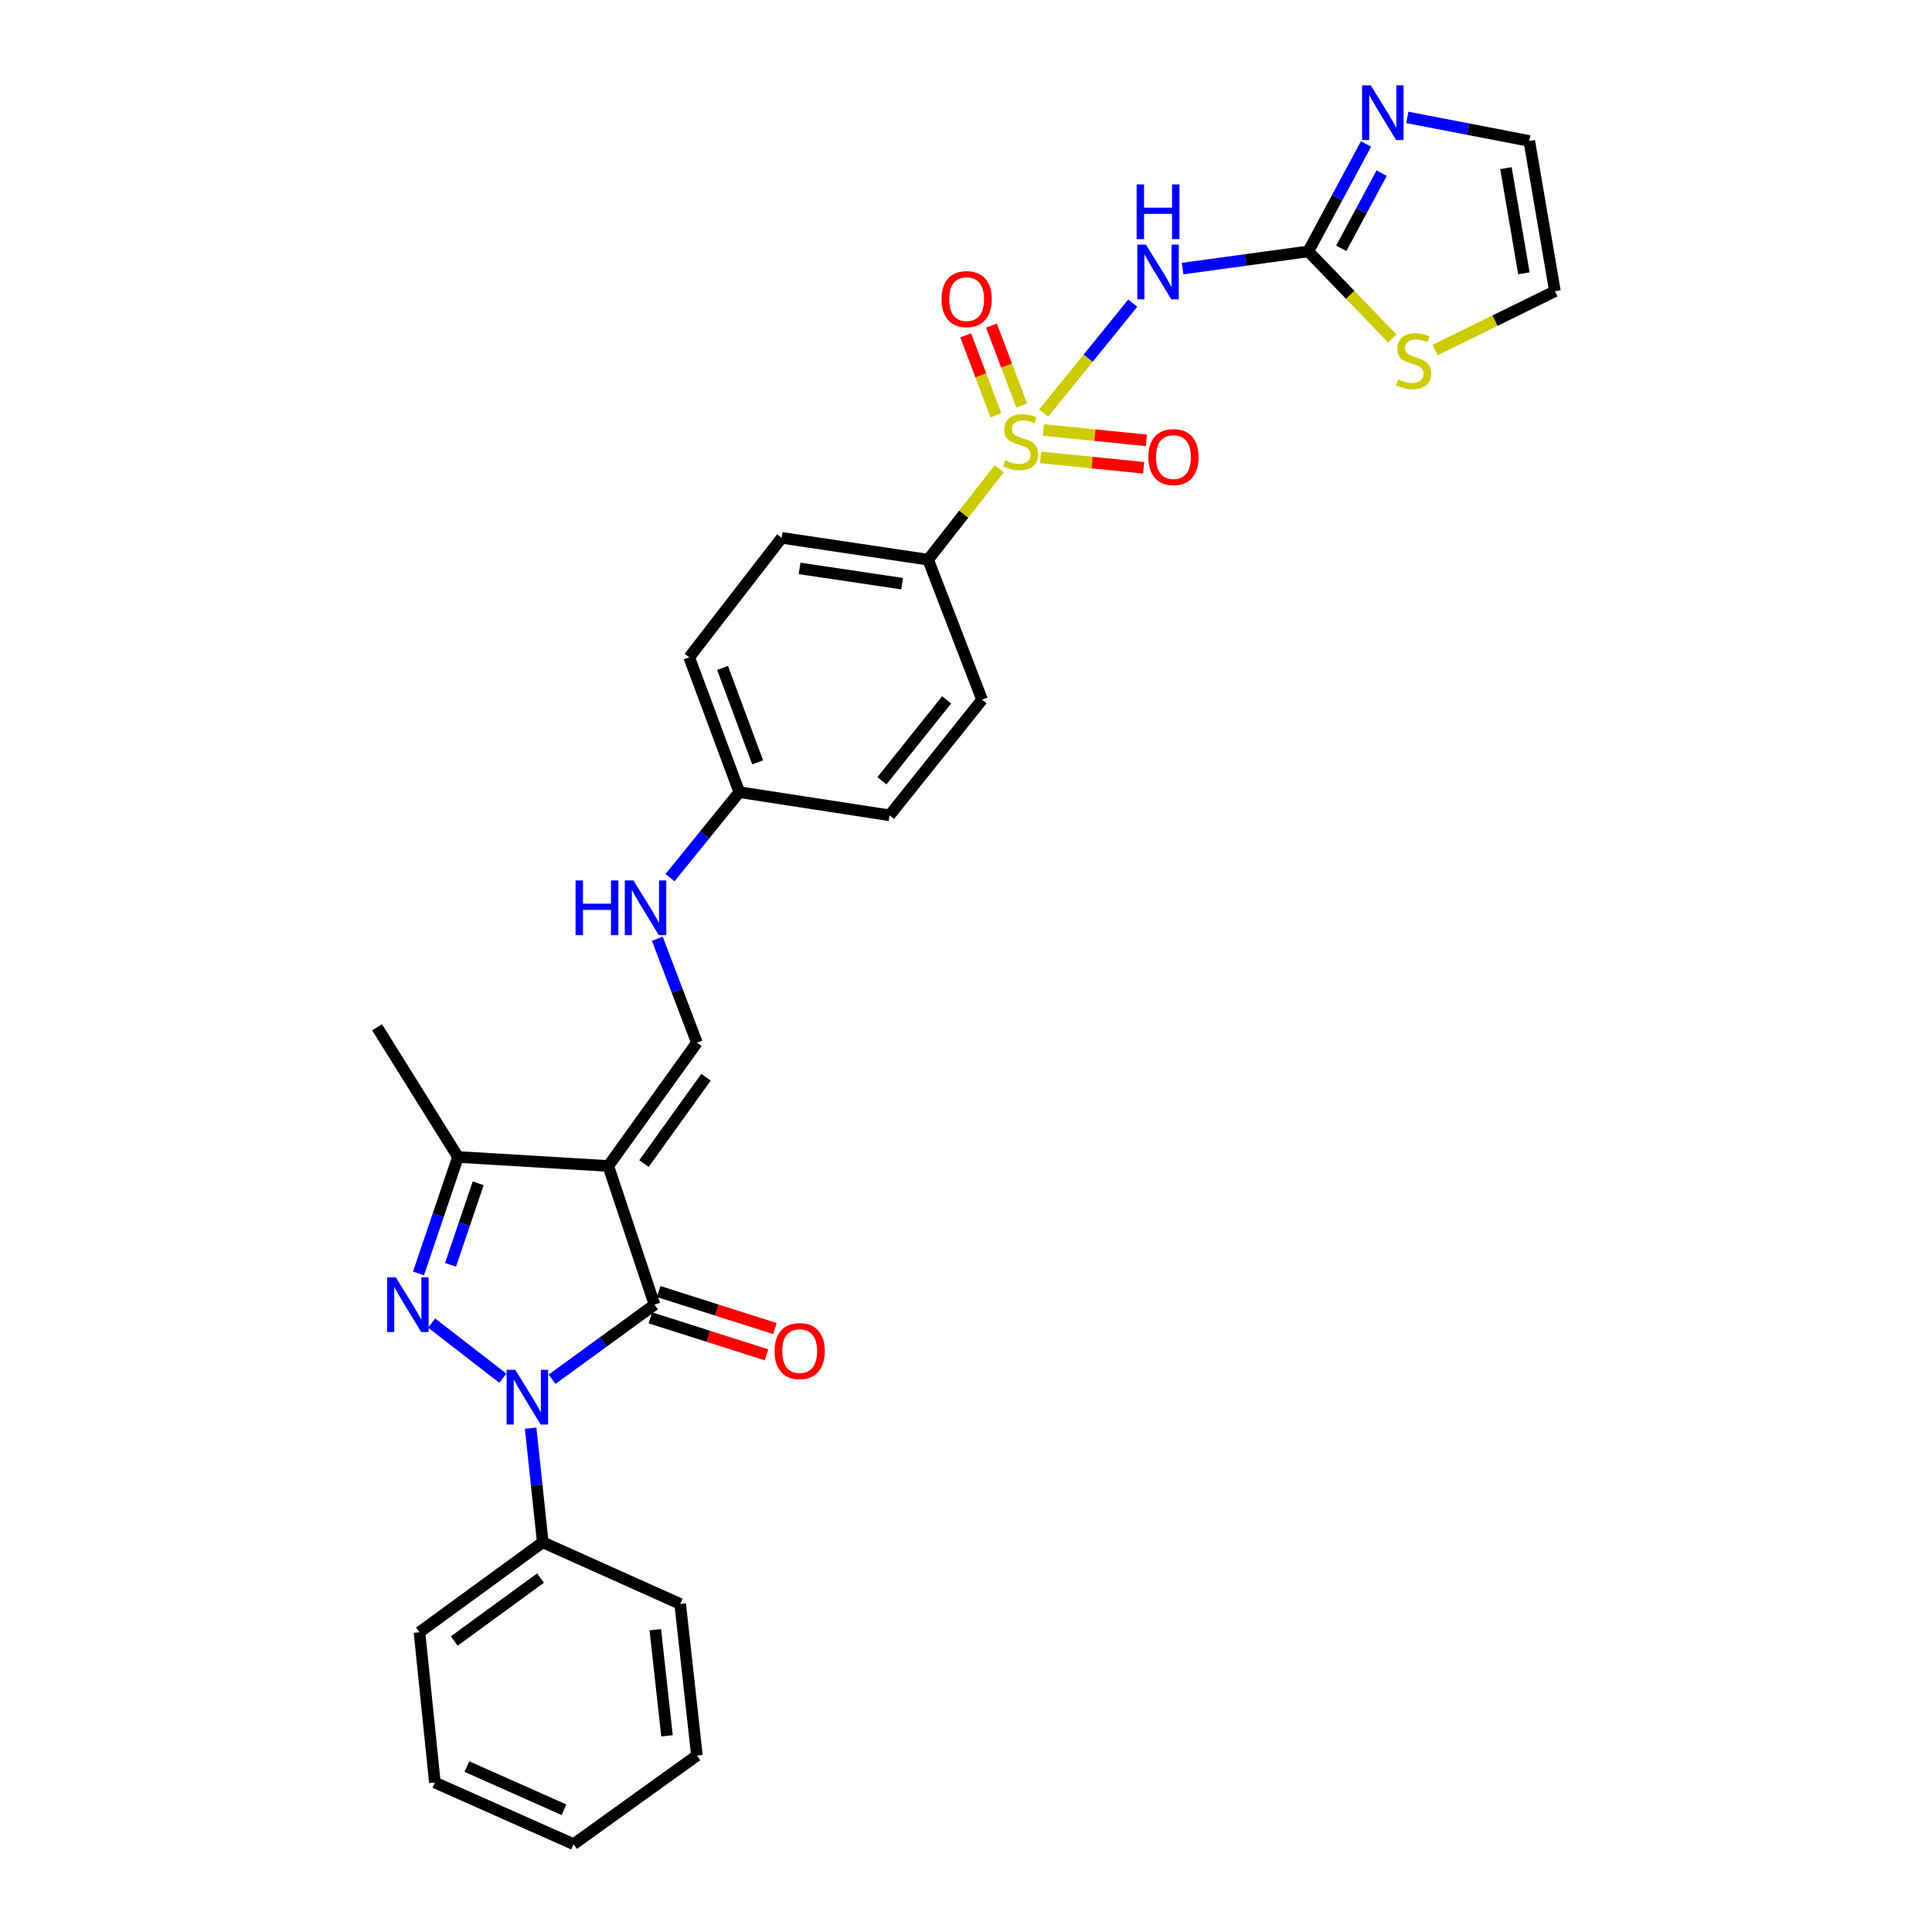 <?xml version='1.0' encoding='iso-8859-1'?>
<svg version='1.1' baseProfile='full'
              xmlns='http://www.w3.org/2000/svg'
                      xmlns:rdkit='http://www.rdkit.org/xml'
                      xmlns:xlink='http://www.w3.org/1999/xlink'
                  xml:space='preserve'
width='1000px' height='1000px' viewBox='0 0 1000 1000'>
<!-- END OF HEADER -->
<rect style='opacity:1.0;fill:#FFFFFF;stroke:none' width='1000' height='1000' x='0' y='0'> </rect>
<path class='bond-4' d='M 540.163,213.846 L 563.234,185.381' style='fill:none;fill-rule:evenodd;stroke:#CCCC00;stroke-width:6px;stroke-linecap:butt;stroke-linejoin:miter;stroke-opacity:1' />
<path class='bond-4' d='M 563.234,185.381 L 586.305,156.915' style='fill:none;fill-rule:evenodd;stroke:#0000FF;stroke-width:6px;stroke-linecap:butt;stroke-linejoin:miter;stroke-opacity:1' />
<path class='bond-9' d='M 517.237,242.616 L 498.814,266.153' style='fill:none;fill-rule:evenodd;stroke:#CCCC00;stroke-width:6px;stroke-linecap:butt;stroke-linejoin:miter;stroke-opacity:1' />
<path class='bond-9' d='M 498.814,266.153 L 480.392,289.69' style='fill:none;fill-rule:evenodd;stroke:#000000;stroke-width:6px;stroke-linecap:butt;stroke-linejoin:miter;stroke-opacity:1' />
<path class='bond-11' d='M 538.612,236.749 L 565.284,239.436' style='fill:none;fill-rule:evenodd;stroke:#CCCC00;stroke-width:6px;stroke-linecap:butt;stroke-linejoin:miter;stroke-opacity:1' />
<path class='bond-11' d='M 565.284,239.436 L 591.956,242.122' style='fill:none;fill-rule:evenodd;stroke:#FF0000;stroke-width:6px;stroke-linecap:butt;stroke-linejoin:miter;stroke-opacity:1' />
<path class='bond-11' d='M 540.042,222.549 L 566.714,225.235' style='fill:none;fill-rule:evenodd;stroke:#CCCC00;stroke-width:6px;stroke-linecap:butt;stroke-linejoin:miter;stroke-opacity:1' />
<path class='bond-11' d='M 566.714,225.235 L 593.386,227.922' style='fill:none;fill-rule:evenodd;stroke:#FF0000;stroke-width:6px;stroke-linecap:butt;stroke-linejoin:miter;stroke-opacity:1' />
<path class='bond-12' d='M 528.843,209.916 L 521.01,189.217' style='fill:none;fill-rule:evenodd;stroke:#CCCC00;stroke-width:6px;stroke-linecap:butt;stroke-linejoin:miter;stroke-opacity:1' />
<path class='bond-12' d='M 521.01,189.217 L 513.176,168.517' style='fill:none;fill-rule:evenodd;stroke:#FF0000;stroke-width:6px;stroke-linecap:butt;stroke-linejoin:miter;stroke-opacity:1' />
<path class='bond-12' d='M 515.495,214.968 L 507.661,194.268' style='fill:none;fill-rule:evenodd;stroke:#CCCC00;stroke-width:6px;stroke-linecap:butt;stroke-linejoin:miter;stroke-opacity:1' />
<path class='bond-12' d='M 507.661,194.268 L 499.828,173.568' style='fill:none;fill-rule:evenodd;stroke:#FF0000;stroke-width:6px;stroke-linecap:butt;stroke-linejoin:miter;stroke-opacity:1' />
<path class='bond-0' d='M 285.738,713.888 L 312.26,694.596' style='fill:none;fill-rule:evenodd;stroke:#0000FF;stroke-width:6px;stroke-linecap:butt;stroke-linejoin:miter;stroke-opacity:1' />
<path class='bond-0' d='M 312.26,694.596 L 338.781,675.305' style='fill:none;fill-rule:evenodd;stroke:#000000;stroke-width:6px;stroke-linecap:butt;stroke-linejoin:miter;stroke-opacity:1' />
<path class='bond-13' d='M 274.666,739.228 L 277.799,768.759' style='fill:none;fill-rule:evenodd;stroke:#0000FF;stroke-width:6px;stroke-linecap:butt;stroke-linejoin:miter;stroke-opacity:1' />
<path class='bond-13' d='M 277.799,768.759 L 280.932,798.29' style='fill:none;fill-rule:evenodd;stroke:#000000;stroke-width:6px;stroke-linecap:butt;stroke-linejoin:miter;stroke-opacity:1' />
<path class='bond-31' d='M 260.268,713.351 L 223.42,684.823' style='fill:none;fill-rule:evenodd;stroke:#0000FF;stroke-width:6px;stroke-linecap:butt;stroke-linejoin:miter;stroke-opacity:1' />
<path class='bond-1' d='M 314.844,603.509 L 360.721,539.681' style='fill:none;fill-rule:evenodd;stroke:#000000;stroke-width:6px;stroke-linecap:butt;stroke-linejoin:miter;stroke-opacity:1' />
<path class='bond-1' d='M 333.315,602.264 L 365.428,557.585' style='fill:none;fill-rule:evenodd;stroke:#000000;stroke-width:6px;stroke-linecap:butt;stroke-linejoin:miter;stroke-opacity:1' />
<path class='bond-3' d='M 314.844,603.509 L 338.781,675.305' style='fill:none;fill-rule:evenodd;stroke:#000000;stroke-width:6px;stroke-linecap:butt;stroke-linejoin:miter;stroke-opacity:1' />
<path class='bond-5' d='M 314.844,603.509 L 237.061,598.847' style='fill:none;fill-rule:evenodd;stroke:#000000;stroke-width:6px;stroke-linecap:butt;stroke-linejoin:miter;stroke-opacity:1' />
<path class='bond-2' d='M 216.614,659.127 L 226.838,628.987' style='fill:none;fill-rule:evenodd;stroke:#0000FF;stroke-width:6px;stroke-linecap:butt;stroke-linejoin:miter;stroke-opacity:1' />
<path class='bond-2' d='M 226.838,628.987 L 237.061,598.847' style='fill:none;fill-rule:evenodd;stroke:#000000;stroke-width:6px;stroke-linecap:butt;stroke-linejoin:miter;stroke-opacity:1' />
<path class='bond-2' d='M 233.197,654.669 L 240.353,633.571' style='fill:none;fill-rule:evenodd;stroke:#0000FF;stroke-width:6px;stroke-linecap:butt;stroke-linejoin:miter;stroke-opacity:1' />
<path class='bond-2' d='M 240.353,633.571 L 247.51,612.473' style='fill:none;fill-rule:evenodd;stroke:#000000;stroke-width:6px;stroke-linecap:butt;stroke-linejoin:miter;stroke-opacity:1' />
<path class='bond-14' d='M 336.616,682.104 L 366.693,691.685' style='fill:none;fill-rule:evenodd;stroke:#000000;stroke-width:6px;stroke-linecap:butt;stroke-linejoin:miter;stroke-opacity:1' />
<path class='bond-14' d='M 366.693,691.685 L 396.771,701.265' style='fill:none;fill-rule:evenodd;stroke:#FF0000;stroke-width:6px;stroke-linecap:butt;stroke-linejoin:miter;stroke-opacity:1' />
<path class='bond-14' d='M 340.947,668.506 L 371.025,678.086' style='fill:none;fill-rule:evenodd;stroke:#000000;stroke-width:6px;stroke-linecap:butt;stroke-linejoin:miter;stroke-opacity:1' />
<path class='bond-14' d='M 371.025,678.086 L 401.103,687.666' style='fill:none;fill-rule:evenodd;stroke:#FF0000;stroke-width:6px;stroke-linecap:butt;stroke-linejoin:miter;stroke-opacity:1' />
<path class='bond-6' d='M 612.099,139.024 L 644.635,134.572' style='fill:none;fill-rule:evenodd;stroke:#0000FF;stroke-width:6px;stroke-linecap:butt;stroke-linejoin:miter;stroke-opacity:1' />
<path class='bond-6' d='M 644.635,134.572 L 677.172,130.121' style='fill:none;fill-rule:evenodd;stroke:#000000;stroke-width:6px;stroke-linecap:butt;stroke-linejoin:miter;stroke-opacity:1' />
<path class='bond-23' d='M 237.061,598.847 L 195.173,531.712' style='fill:none;fill-rule:evenodd;stroke:#000000;stroke-width:6px;stroke-linecap:butt;stroke-linejoin:miter;stroke-opacity:1' />
<path class='bond-8' d='M 677.172,130.121 L 692.11,102.322' style='fill:none;fill-rule:evenodd;stroke:#000000;stroke-width:6px;stroke-linecap:butt;stroke-linejoin:miter;stroke-opacity:1' />
<path class='bond-8' d='M 692.11,102.322 L 707.049,74.522' style='fill:none;fill-rule:evenodd;stroke:#0000FF;stroke-width:6px;stroke-linecap:butt;stroke-linejoin:miter;stroke-opacity:1' />
<path class='bond-8' d='M 694.225,128.537 L 704.682,109.078' style='fill:none;fill-rule:evenodd;stroke:#000000;stroke-width:6px;stroke-linecap:butt;stroke-linejoin:miter;stroke-opacity:1' />
<path class='bond-8' d='M 704.682,109.078 L 715.139,89.618' style='fill:none;fill-rule:evenodd;stroke:#0000FF;stroke-width:6px;stroke-linecap:butt;stroke-linejoin:miter;stroke-opacity:1' />
<path class='bond-10' d='M 677.172,130.121 L 698.913,152.656' style='fill:none;fill-rule:evenodd;stroke:#000000;stroke-width:6px;stroke-linecap:butt;stroke-linejoin:miter;stroke-opacity:1' />
<path class='bond-10' d='M 698.913,152.656 L 720.655,175.192' style='fill:none;fill-rule:evenodd;stroke:#CCCC00;stroke-width:6px;stroke-linecap:butt;stroke-linejoin:miter;stroke-opacity:1' />
<path class='bond-7' d='M 360.721,539.681 L 350.477,512.792' style='fill:none;fill-rule:evenodd;stroke:#000000;stroke-width:6px;stroke-linecap:butt;stroke-linejoin:miter;stroke-opacity:1' />
<path class='bond-7' d='M 350.477,512.792 L 340.233,485.902' style='fill:none;fill-rule:evenodd;stroke:#0000FF;stroke-width:6px;stroke-linecap:butt;stroke-linejoin:miter;stroke-opacity:1' />
<path class='bond-16' d='M 728.424,60.771 L 759.989,66.866' style='fill:none;fill-rule:evenodd;stroke:#0000FF;stroke-width:6px;stroke-linecap:butt;stroke-linejoin:miter;stroke-opacity:1' />
<path class='bond-16' d='M 759.989,66.866 L 791.554,72.962' style='fill:none;fill-rule:evenodd;stroke:#000000;stroke-width:6px;stroke-linecap:butt;stroke-linejoin:miter;stroke-opacity:1' />
<path class='bond-18' d='M 480.392,289.69 L 404.591,278.392' style='fill:none;fill-rule:evenodd;stroke:#000000;stroke-width:6px;stroke-linecap:butt;stroke-linejoin:miter;stroke-opacity:1' />
<path class='bond-18' d='M 466.918,302.112 L 413.857,294.203' style='fill:none;fill-rule:evenodd;stroke:#000000;stroke-width:6px;stroke-linecap:butt;stroke-linejoin:miter;stroke-opacity:1' />
<path class='bond-19' d='M 480.392,289.69 L 508.317,362.169' style='fill:none;fill-rule:evenodd;stroke:#000000;stroke-width:6px;stroke-linecap:butt;stroke-linejoin:miter;stroke-opacity:1' />
<path class='bond-17' d='M 742.815,181.181 L 773.821,165.958' style='fill:none;fill-rule:evenodd;stroke:#CCCC00;stroke-width:6px;stroke-linecap:butt;stroke-linejoin:miter;stroke-opacity:1' />
<path class='bond-17' d='M 773.821,165.958 L 804.827,150.736' style='fill:none;fill-rule:evenodd;stroke:#000000;stroke-width:6px;stroke-linecap:butt;stroke-linejoin:miter;stroke-opacity:1' />
<path class='bond-24' d='M 280.932,798.29 L 217.12,844.841' style='fill:none;fill-rule:evenodd;stroke:#000000;stroke-width:6px;stroke-linecap:butt;stroke-linejoin:miter;stroke-opacity:1' />
<path class='bond-24' d='M 279.772,816.803 L 235.103,849.389' style='fill:none;fill-rule:evenodd;stroke:#000000;stroke-width:6px;stroke-linecap:butt;stroke-linejoin:miter;stroke-opacity:1' />
<path class='bond-25' d='M 280.932,798.29 L 352.07,830.204' style='fill:none;fill-rule:evenodd;stroke:#000000;stroke-width:6px;stroke-linecap:butt;stroke-linejoin:miter;stroke-opacity:1' />
<path class='bond-15' d='M 346.794,454.256 L 364.731,432.138' style='fill:none;fill-rule:evenodd;stroke:#0000FF;stroke-width:6px;stroke-linecap:butt;stroke-linejoin:miter;stroke-opacity:1' />
<path class='bond-15' d='M 364.731,432.138 L 382.668,410.02' style='fill:none;fill-rule:evenodd;stroke:#000000;stroke-width:6px;stroke-linecap:butt;stroke-linejoin:miter;stroke-opacity:1' />
<path class='bond-30' d='M 791.554,72.962 L 804.827,150.736' style='fill:none;fill-rule:evenodd;stroke:#000000;stroke-width:6px;stroke-linecap:butt;stroke-linejoin:miter;stroke-opacity:1' />
<path class='bond-30' d='M 779.476,87.029 L 788.767,141.471' style='fill:none;fill-rule:evenodd;stroke:#000000;stroke-width:6px;stroke-linecap:butt;stroke-linejoin:miter;stroke-opacity:1' />
<path class='bond-22' d='M 404.591,278.392 L 356.732,340.229' style='fill:none;fill-rule:evenodd;stroke:#000000;stroke-width:6px;stroke-linecap:butt;stroke-linejoin:miter;stroke-opacity:1' />
<path class='bond-21' d='M 508.317,362.169 L 460.443,422.008' style='fill:none;fill-rule:evenodd;stroke:#000000;stroke-width:6px;stroke-linecap:butt;stroke-linejoin:miter;stroke-opacity:1' />
<path class='bond-21' d='M 489.992,362.228 L 456.48,404.116' style='fill:none;fill-rule:evenodd;stroke:#000000;stroke-width:6px;stroke-linecap:butt;stroke-linejoin:miter;stroke-opacity:1' />
<path class='bond-20' d='M 382.668,410.02 L 460.443,422.008' style='fill:none;fill-rule:evenodd;stroke:#000000;stroke-width:6px;stroke-linecap:butt;stroke-linejoin:miter;stroke-opacity:1' />
<path class='bond-29' d='M 382.668,410.02 L 356.732,340.229' style='fill:none;fill-rule:evenodd;stroke:#000000;stroke-width:6px;stroke-linecap:butt;stroke-linejoin:miter;stroke-opacity:1' />
<path class='bond-29' d='M 392.156,394.579 L 374.001,345.726' style='fill:none;fill-rule:evenodd;stroke:#000000;stroke-width:6px;stroke-linecap:butt;stroke-linejoin:miter;stroke-opacity:1' />
<path class='bond-26' d='M 217.12,844.841 L 225.089,922.632' style='fill:none;fill-rule:evenodd;stroke:#000000;stroke-width:6px;stroke-linecap:butt;stroke-linejoin:miter;stroke-opacity:1' />
<path class='bond-27' d='M 352.07,830.204 L 360.721,908.669' style='fill:none;fill-rule:evenodd;stroke:#000000;stroke-width:6px;stroke-linecap:butt;stroke-linejoin:miter;stroke-opacity:1' />
<path class='bond-27' d='M 339.182,843.538 L 345.237,898.463' style='fill:none;fill-rule:evenodd;stroke:#000000;stroke-width:6px;stroke-linecap:butt;stroke-linejoin:miter;stroke-opacity:1' />
<path class='bond-32' d='M 225.089,922.632 L 296.877,954.545' style='fill:none;fill-rule:evenodd;stroke:#000000;stroke-width:6px;stroke-linecap:butt;stroke-linejoin:miter;stroke-opacity:1' />
<path class='bond-32' d='M 241.655,914.377 L 291.907,936.717' style='fill:none;fill-rule:evenodd;stroke:#000000;stroke-width:6px;stroke-linecap:butt;stroke-linejoin:miter;stroke-opacity:1' />
<path class='bond-28' d='M 360.721,908.669 L 296.877,954.545' style='fill:none;fill-rule:evenodd;stroke:#000000;stroke-width:6px;stroke-linecap:butt;stroke-linejoin:miter;stroke-opacity:1' />
<path  class='atom-0' d='M 520.259 238.255
Q 520.579 238.375, 521.899 238.935
Q 523.219 239.495, 524.659 239.855
Q 526.139 240.175, 527.579 240.175
Q 530.259 240.175, 531.819 238.895
Q 533.379 237.575, 533.379 235.295
Q 533.379 233.735, 532.579 232.775
Q 531.819 231.815, 530.619 231.295
Q 529.419 230.775, 527.419 230.175
Q 524.899 229.415, 523.379 228.695
Q 521.899 227.975, 520.819 226.455
Q 519.779 224.935, 519.779 222.375
Q 519.779 218.815, 522.179 216.615
Q 524.619 214.415, 529.419 214.415
Q 532.699 214.415, 536.419 215.975
L 535.499 219.055
Q 532.099 217.655, 529.539 217.655
Q 526.779 217.655, 525.259 218.815
Q 523.739 219.935, 523.779 221.895
Q 523.779 223.415, 524.539 224.335
Q 525.339 225.255, 526.459 225.775
Q 527.619 226.295, 529.539 226.895
Q 532.099 227.695, 533.619 228.495
Q 535.139 229.295, 536.219 230.935
Q 537.339 232.535, 537.339 235.295
Q 537.339 239.215, 534.699 241.335
Q 532.099 243.415, 527.739 243.415
Q 525.219 243.415, 523.299 242.855
Q 521.419 242.335, 519.179 241.415
L 520.259 238.255
' fill='#CCCC00'/>
<path  class='atom-1' d='M 266.704 709.02
L 275.984 724.02
Q 276.904 725.5, 278.384 728.18
Q 279.864 730.86, 279.944 731.02
L 279.944 709.02
L 283.704 709.02
L 283.704 737.34
L 279.824 737.34
L 269.864 720.94
Q 268.704 719.02, 267.464 716.82
Q 266.264 714.62, 265.904 713.94
L 265.904 737.34
L 262.224 737.34
L 262.224 709.02
L 266.704 709.02
' fill='#0000FF'/>
<path  class='atom-3' d='M 204.866 661.145
L 214.146 676.145
Q 215.066 677.625, 216.546 680.305
Q 218.026 682.985, 218.106 683.145
L 218.106 661.145
L 221.866 661.145
L 221.866 689.465
L 217.986 689.465
L 208.026 673.065
Q 206.866 671.145, 205.626 668.945
Q 204.426 666.745, 204.066 666.065
L 204.066 689.465
L 200.386 689.465
L 200.386 661.145
L 204.866 661.145
' fill='#0000FF'/>
<path  class='atom-5' d='M 593.137 126.602
L 602.417 141.602
Q 603.337 143.082, 604.817 145.762
Q 606.297 148.442, 606.377 148.602
L 606.377 126.602
L 610.137 126.602
L 610.137 154.922
L 606.257 154.922
L 596.297 138.522
Q 595.137 136.602, 593.897 134.402
Q 592.697 132.202, 592.337 131.522
L 592.337 154.922
L 588.657 154.922
L 588.657 126.602
L 593.137 126.602
' fill='#0000FF'/>
<path  class='atom-5' d='M 588.317 95.45
L 592.157 95.45
L 592.157 107.49
L 606.637 107.49
L 606.637 95.45
L 610.477 95.45
L 610.477 123.77
L 606.637 123.77
L 606.637 110.69
L 592.157 110.69
L 592.157 123.77
L 588.317 123.77
L 588.317 95.45
' fill='#0000FF'/>
<path  class='atom-9' d='M 709.494 44.165
L 718.774 59.165
Q 719.694 60.645, 721.174 63.325
Q 722.654 66.005, 722.734 66.165
L 722.734 44.165
L 726.494 44.165
L 726.494 72.485
L 722.614 72.485
L 712.654 56.085
Q 711.494 54.165, 710.254 51.965
Q 709.054 49.765, 708.694 49.085
L 708.694 72.485
L 705.014 72.485
L 705.014 44.165
L 709.494 44.165
' fill='#0000FF'/>
<path  class='atom-11' d='M 723.699 196.358
Q 724.019 196.478, 725.339 197.038
Q 726.659 197.598, 728.099 197.958
Q 729.579 198.278, 731.019 198.278
Q 733.699 198.278, 735.259 196.998
Q 736.819 195.678, 736.819 193.398
Q 736.819 191.838, 736.019 190.878
Q 735.259 189.918, 734.059 189.398
Q 732.859 188.878, 730.859 188.278
Q 728.339 187.518, 726.819 186.798
Q 725.339 186.078, 724.259 184.558
Q 723.219 183.038, 723.219 180.478
Q 723.219 176.918, 725.619 174.718
Q 728.059 172.518, 732.859 172.518
Q 736.139 172.518, 739.859 174.078
L 738.939 177.158
Q 735.539 175.758, 732.979 175.758
Q 730.219 175.758, 728.699 176.918
Q 727.179 178.038, 727.219 179.998
Q 727.219 181.518, 727.979 182.438
Q 728.779 183.358, 729.899 183.878
Q 731.059 184.398, 732.979 184.998
Q 735.539 185.798, 737.059 186.598
Q 738.579 187.398, 739.659 189.038
Q 740.779 190.638, 740.779 193.398
Q 740.779 197.318, 738.139 199.438
Q 735.539 201.518, 731.179 201.518
Q 728.659 201.518, 726.739 200.958
Q 724.859 200.438, 722.619 199.518
L 723.699 196.358
' fill='#CCCC00'/>
<path  class='atom-12' d='M 594.381 236.583
Q 594.381 229.783, 597.741 225.983
Q 601.101 222.183, 607.381 222.183
Q 613.661 222.183, 617.021 225.983
Q 620.381 229.783, 620.381 236.583
Q 620.381 243.463, 616.981 247.383
Q 613.581 251.263, 607.381 251.263
Q 601.141 251.263, 597.741 247.383
Q 594.381 243.503, 594.381 236.583
M 607.381 248.063
Q 611.701 248.063, 614.021 245.183
Q 616.381 242.263, 616.381 236.583
Q 616.381 231.023, 614.021 228.223
Q 611.701 225.383, 607.381 225.383
Q 603.061 225.383, 600.701 228.183
Q 598.381 230.983, 598.381 236.583
Q 598.381 242.303, 600.701 245.183
Q 603.061 248.063, 607.381 248.063
' fill='#FF0000'/>
<path  class='atom-13' d='M 487.333 154.82
Q 487.333 148.02, 490.693 144.22
Q 494.053 140.42, 500.333 140.42
Q 506.613 140.42, 509.973 144.22
Q 513.333 148.02, 513.333 154.82
Q 513.333 161.7, 509.933 165.62
Q 506.533 169.5, 500.333 169.5
Q 494.093 169.5, 490.693 165.62
Q 487.333 161.74, 487.333 154.82
M 500.333 166.3
Q 504.653 166.3, 506.973 163.42
Q 509.333 160.5, 509.333 154.82
Q 509.333 149.26, 506.973 146.46
Q 504.653 143.62, 500.333 143.62
Q 496.013 143.62, 493.653 146.42
Q 491.333 149.22, 491.333 154.82
Q 491.333 160.54, 493.653 163.42
Q 496.013 166.3, 500.333 166.3
' fill='#FF0000'/>
<path  class='atom-15' d='M 400.908 699.315
Q 400.908 692.515, 404.268 688.715
Q 407.628 684.915, 413.908 684.915
Q 420.188 684.915, 423.548 688.715
Q 426.908 692.515, 426.908 699.315
Q 426.908 706.195, 423.508 710.115
Q 420.108 713.995, 413.908 713.995
Q 407.668 713.995, 404.268 710.115
Q 400.908 706.235, 400.908 699.315
M 413.908 710.795
Q 418.228 710.795, 420.548 707.915
Q 422.908 704.995, 422.908 699.315
Q 422.908 693.755, 420.548 690.955
Q 418.228 688.115, 413.908 688.115
Q 409.588 688.115, 407.228 690.915
Q 404.908 693.715, 404.908 699.315
Q 404.908 705.035, 407.228 707.915
Q 409.588 710.795, 413.908 710.795
' fill='#FF0000'/>
<path  class='atom-16' d='M 297.907 455.715
L 301.747 455.715
L 301.747 467.755
L 316.227 467.755
L 316.227 455.715
L 320.067 455.715
L 320.067 484.035
L 316.227 484.035
L 316.227 470.955
L 301.747 470.955
L 301.747 484.035
L 297.907 484.035
L 297.907 455.715
' fill='#0000FF'/>
<path  class='atom-16' d='M 327.867 455.715
L 337.147 470.715
Q 338.067 472.195, 339.547 474.875
Q 341.027 477.555, 341.107 477.715
L 341.107 455.715
L 344.867 455.715
L 344.867 484.035
L 340.987 484.035
L 331.027 467.635
Q 329.867 465.715, 328.627 463.515
Q 327.427 461.315, 327.067 460.635
L 327.067 484.035
L 323.387 484.035
L 323.387 455.715
L 327.867 455.715
' fill='#0000FF'/>
</svg>
